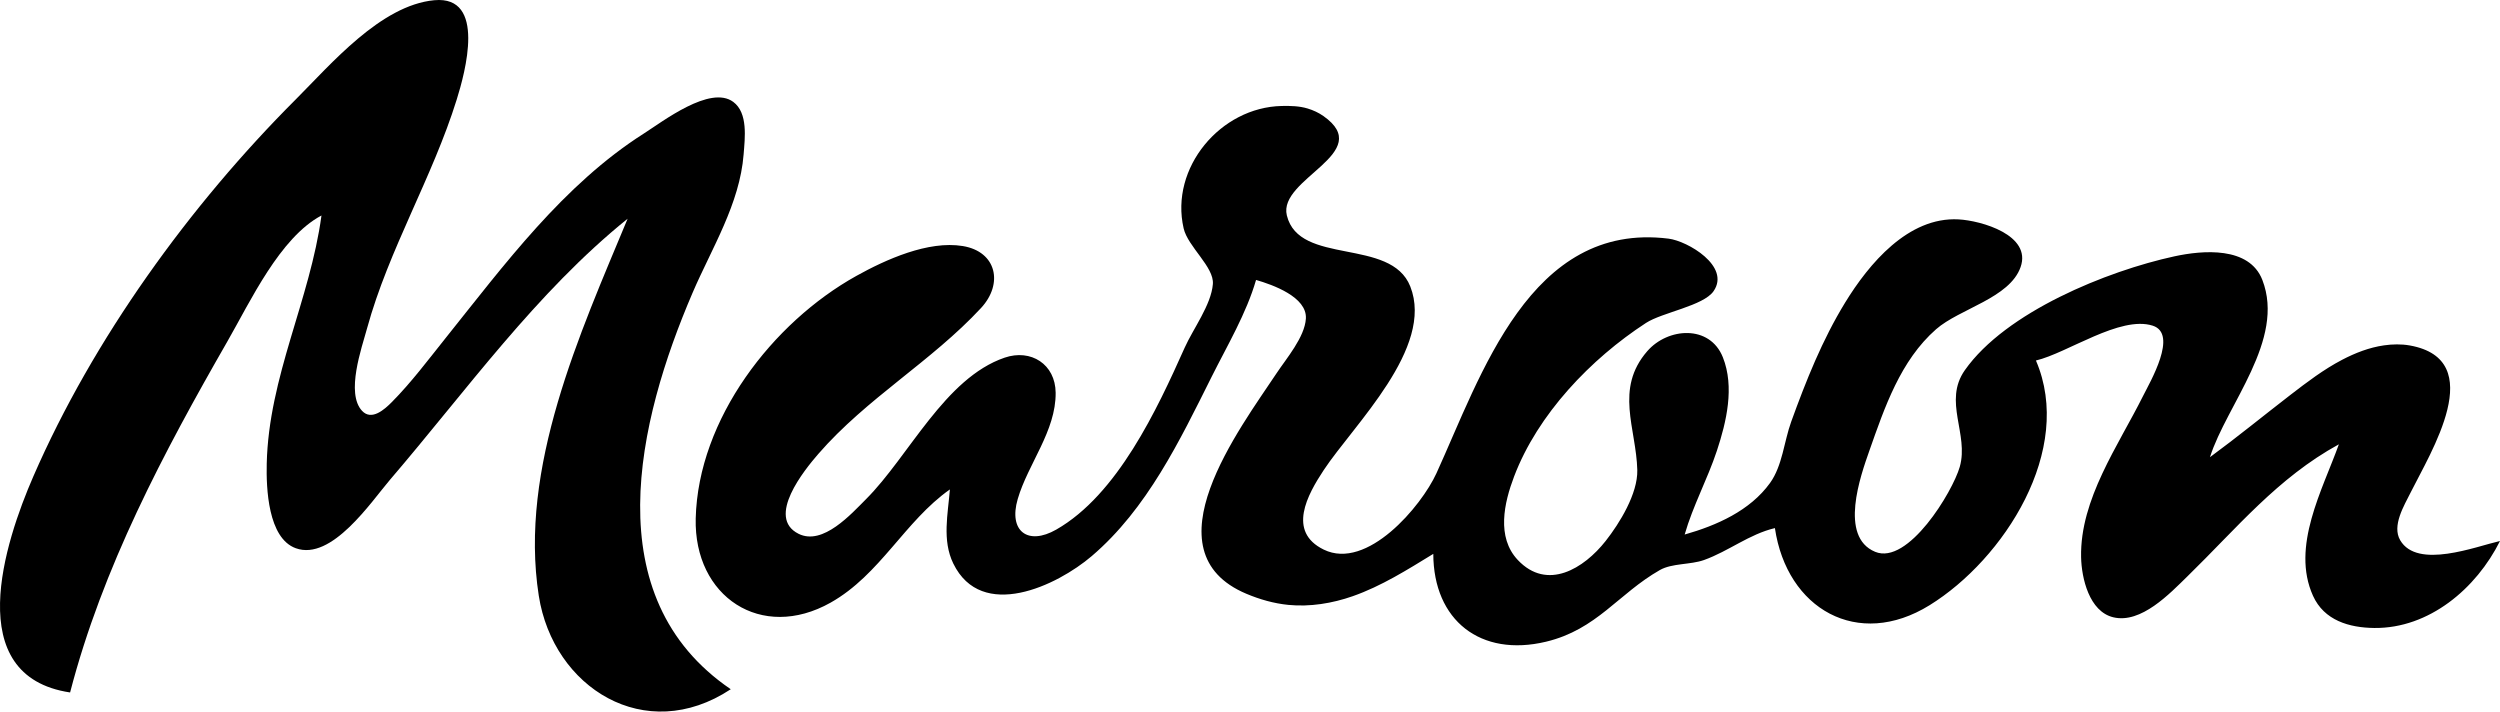 <svg xmlns="http://www.w3.org/2000/svg" viewBox="0 0 205.251 58.42"><g class="9QK__epC__5bf__text"><path d="M138.311 43.886c2.612-.741 5.362-1.948 7.01-4.234 1.021-1.42 1.15-3.408 1.736-5.026 1.224-3.38 2.55-6.716 4.433-9.79 1.938-3.161 5.168-7.05 9.31-6.824 1.865.102 6.015 1.285 5.092 3.914-.897 2.555-5.01 3.413-6.94 5.106-2.927 2.57-4.223 6.416-5.478 9.975-.722 2.05-2.506 7.059.475 8.297 2.704 1.122 6.361-4.922 6.948-6.974.767-2.686-1.385-5.374.418-7.938 3.355-4.77 11.663-8.144 17.213-9.348 2.307-.5 6.138-.832 7.212 1.94 1.907 4.924-2.937 10.239-4.302 14.552 2.252-1.654 4.403-3.414 6.615-5.12 1.35-1.04 2.72-2.083 4.233-2.874 1.079-.564 2.23-1.013 3.44-1.187.691-.1 1.427-.115 2.117.008 6.529 1.166 1.682 8.826.065 12.084-.525 1.057-1.55 2.72-.85 3.909 1.413 2.406 6.2.515 8.193.06-1.947 3.907-5.824 7.189-10.319 7.142-2.057-.021-4.121-.618-5.035-2.645-1.821-4.038.79-8.705 2.125-12.435-5.038 2.76-8.38 6.888-12.436 10.844-1.447 1.412-3.805 3.906-6.084 3.358-1.975-.474-2.608-3.206-2.643-4.942-.095-4.748 3.05-9.142 5.088-13.229.573-1.148 2.902-5.1.789-5.772-2.676-.85-6.995 2.248-9.585 2.862 3.159 7.342-2.62 16.307-8.731 20.09-5.891 3.648-11.718.317-12.7-6.332-2.108.501-3.796 1.896-5.821 2.622-1.117.4-2.623.25-3.628.825-3.416 1.95-5.163 4.878-9.337 5.88-5.375 1.29-9.245-1.745-9.26-7.21-2.12 1.297-4.257 2.648-6.615 3.475-1.674.588-3.519.89-5.291.713-1.188-.119-2.343-.45-3.44-.912-8.224-3.465-.535-13.565 2.47-18.093.813-1.227 2.319-2.971 2.415-4.497.111-1.778-2.73-2.783-4.091-3.176-.788 2.735-2.368 5.395-3.64 7.938-2.624 5.25-5.299 10.852-9.854 14.737-2.848 2.428-9.032 5.381-11.364.605-.93-1.908-.436-4.076-.278-6.082-3.71 2.614-5.722 7.002-9.79 9.293-5.684 3.203-11.237-.484-11.078-6.912.202-8.164 6.305-16.084 13.195-19.914 2.41-1.34 5.893-2.915 8.732-2.448 2.78.458 3.346 3.094 1.497 5.088-4.06 4.379-9.394 7.412-13.362 11.983-1.127 1.298-4.317 5.211-1.614 6.556 1.993.992 4.338-1.65 5.541-2.852 3.51-3.51 6.462-9.936 11.377-11.613 2.152-.735 4.164.538 4.185 2.882.029 3.148-2.269 5.83-3.115 8.73-.769 2.637.833 3.838 3.164 2.506 5.029-2.874 8.274-9.858 10.546-14.94.693-1.55 2.173-3.503 2.313-5.217.114-1.405-2.053-3.067-2.4-4.573-1.148-4.972 3.032-9.95 8.061-10.05.71-.014 1.433 0 2.117.207.457.138.904.343 1.295.618 4.33 3.045-3.742 5.12-3 8.163 1.013 4.15 8.529 1.784 10.132 5.825 1.999 5.036-4.637 11.352-7.103 15.08-1.337 2.022-3.022 5.054 0 6.53 3.557 1.739 8.015-3.559 9.252-6.265 3.664-8.02 7.686-20.686 19.057-19.265 1.567.195 5.11 2.265 3.696 4.313-.833 1.206-4.219 1.743-5.548 2.608-4.525 2.944-8.885 7.483-10.83 12.609-.82 2.161-1.461 4.979.303 6.85 2.42 2.567 5.43.707 7.215-1.559 1.147-1.455 2.644-3.888 2.598-5.82-.084-3.425-1.877-6.661.818-9.762 1.684-1.939 5.13-2.2 6.207.502.972 2.439.296 5.293-.49 7.672-.77 2.33-1.974 4.529-2.646 6.88z"/><path d="M59.995 56.586c-7.032 4.647-14.581-.132-15.76-7.673-1.643-10.522 3.368-21.517 7.293-30.956-7.507 6.05-13.261 14.143-19.508 21.431-1.542 1.8-4.788 6.694-7.74 5.62-2.281-.829-2.428-4.932-2.381-6.943.163-7.149 3.56-13.45 4.494-20.373-3.415 1.81-5.842 7.06-7.713 10.319-5.253 9.15-10.263 18.578-12.925 28.84-8.978-1.346-5.353-12.372-3.023-17.727C7.656 27.807 15.592 16.85 24.276 8.167 27.16 5.282 31.26.43 35.653.018c4.295-.402 2.53 5.95 1.845 8.15-1.995 6.413-5.588 12.318-7.361 18.785-.44 1.606-1.765 5.333-.41 6.78.788.842 1.855-.129 2.441-.72 1.594-1.606 3.01-3.5 4.424-5.267 4.827-6.03 9.657-12.574 16.259-16.778 1.567-.997 5.456-4.005 7.348-2.603 1.23.91.955 2.975.853 4.3-.315 4.072-2.619 7.712-4.193 11.377-4.53 10.55-7.989 24.977 3.136 32.544"/></g></svg>